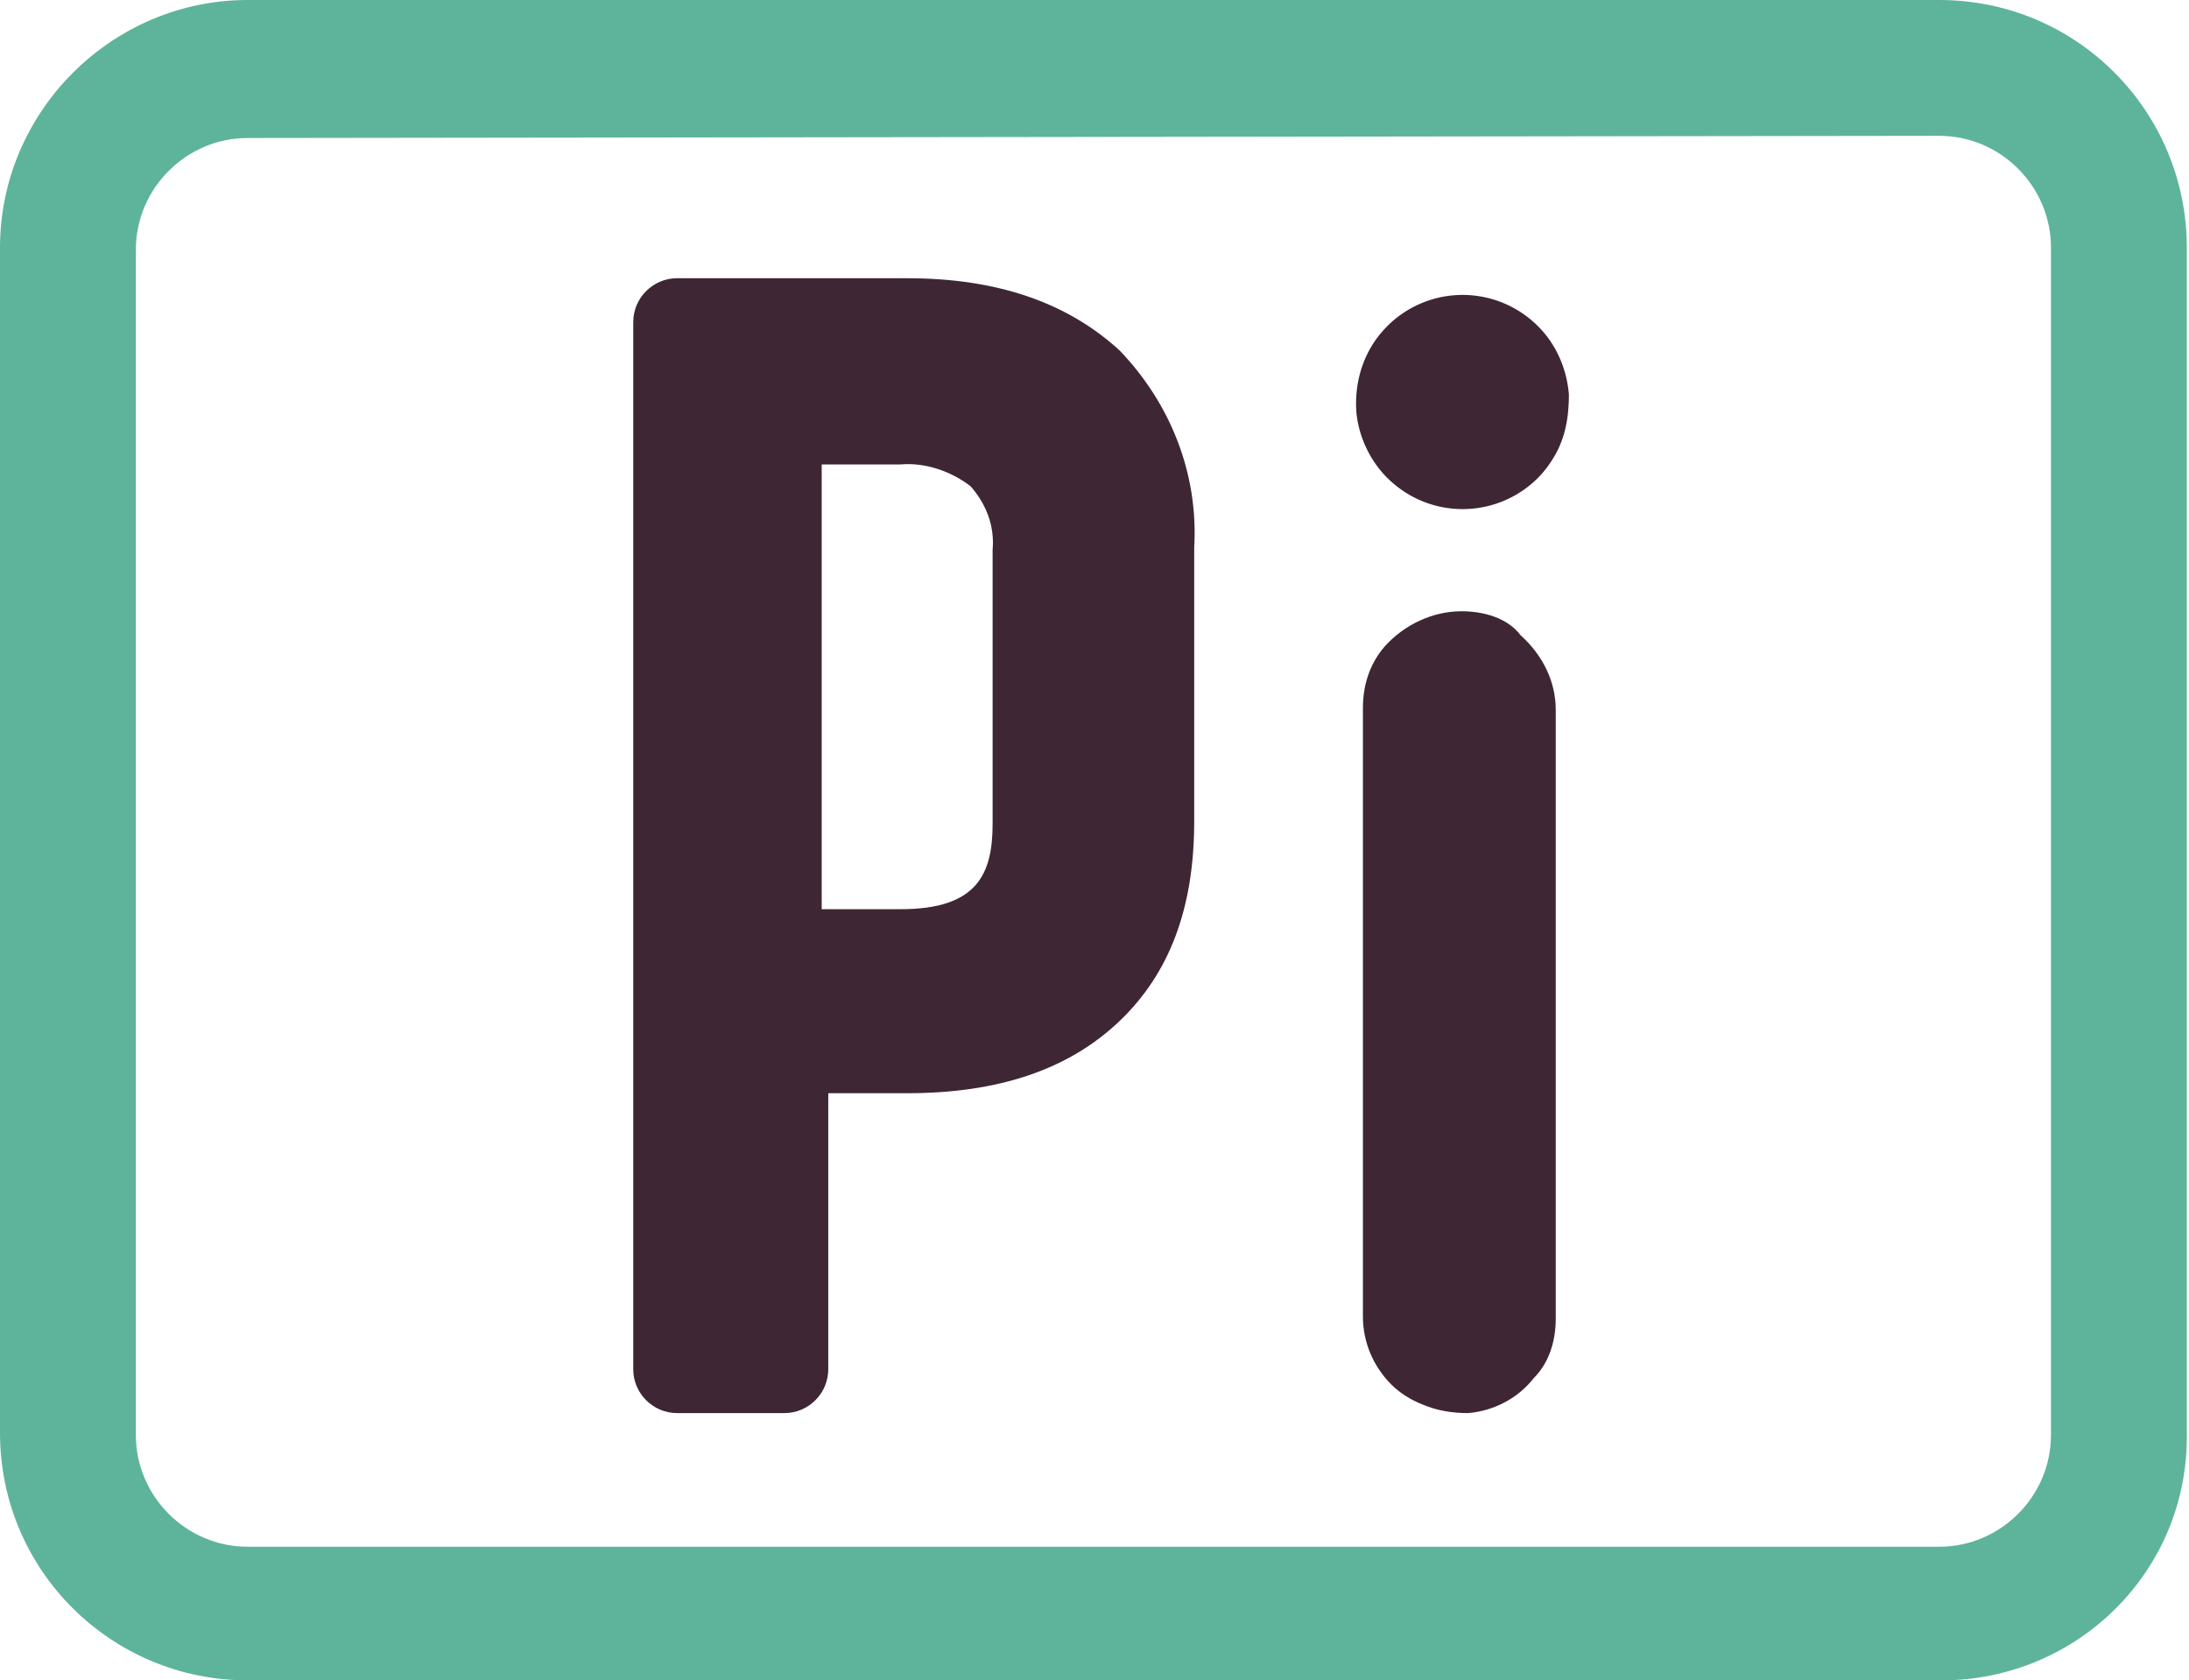 <svg xmlns="http://www.w3.org/2000/svg" xmlns:xlink="http://www.w3.org/1999/xlink" xml:space="preserve" id="Composant_1_2" x="0" y="0" style="enable-background:new 0 0 99.9 76.7" version="1.1" viewBox="0 0 99.9 76.7"><style>.st1{fill:#3e2634}</style><defs><path id="SVGID_1_" d="M0 0h99.9v76.7H0z"/></defs><clipPath><use xlink:href="#SVGID_1_" style="overflow:visible"/></clipPath><g id="Groupe_15"><path id="Tracé_69" d="M41.4 12.7H30.9c-1.1 0-2 .9-2 2v47.8c0 1.1.9 2 2 2h4.9c1.1 0 2-.9 2-2V49.9h3.6c4.2 0 7.4-1.1 9.7-3.3 2.3-2.2 3.4-5.2 3.4-9.1V25c.2-3.4-1.1-6.6-3.4-9-2.4-2.2-5.6-3.3-9.7-3.3m-3.9 8.5h3.6c1.1-.1 2.3.3 3.2 1 .7.8 1.1 1.8 1 2.9v12.5c0 2.3-.7 3.9-4.2 3.9h-3.6V21.2z" class="st1"/><path id="Tracé_70" d="M70.2 14.9a4.86 4.86 0 0 0-6.8-.1l-.1.1c-1 1-1.5 2.4-1.4 3.9.1 1.1.6 2.2 1.4 3 1.9 1.9 4.9 1.9 6.8.1l.1-.1c.4-.4.8-1 1-1.5.3-.7.4-1.5.4-2.3-.1-1.2-.6-2.3-1.4-3.1" class="st1"/><path id="Tracé_71" d="M66.7 27.9c-1.3 0-2.6.6-3.5 1.6-.7.8-1 1.8-1 2.8v27.8c0 1.2.5 2.3 1.3 3.1.4.4.9.7 1.4.9.7.3 1.4.4 2.1.4 1.2-.1 2.3-.7 3-1.6.7-.7 1-1.7 1-2.7V32.4c0-1.3-.6-2.5-1.6-3.4-.6-.8-1.7-1.1-2.7-1.1" class="st1"/><path id="Tracé_72" d="M88.6 76.7H11.3C5.1 76.7 0 71.7 0 65.4V11.3C0 5.1 5.1 0 11.3 0h77.2c6.3 0 11.3 5.1 11.3 11.3v54.1c.1 6.3-5 11.3-11.2 11.3M11.3 6.3c-2.8 0-5.1 2.3-5.1 5.1v54.1c0 2.8 2.3 5.1 5.1 5.1h77.2c2.8 0 5.1-2.3 5.1-5.1V11.3c0-2.8-2.3-5.1-5.1-5.1l-77.2.1z" style="fill:#5eb49a"/></g></svg>